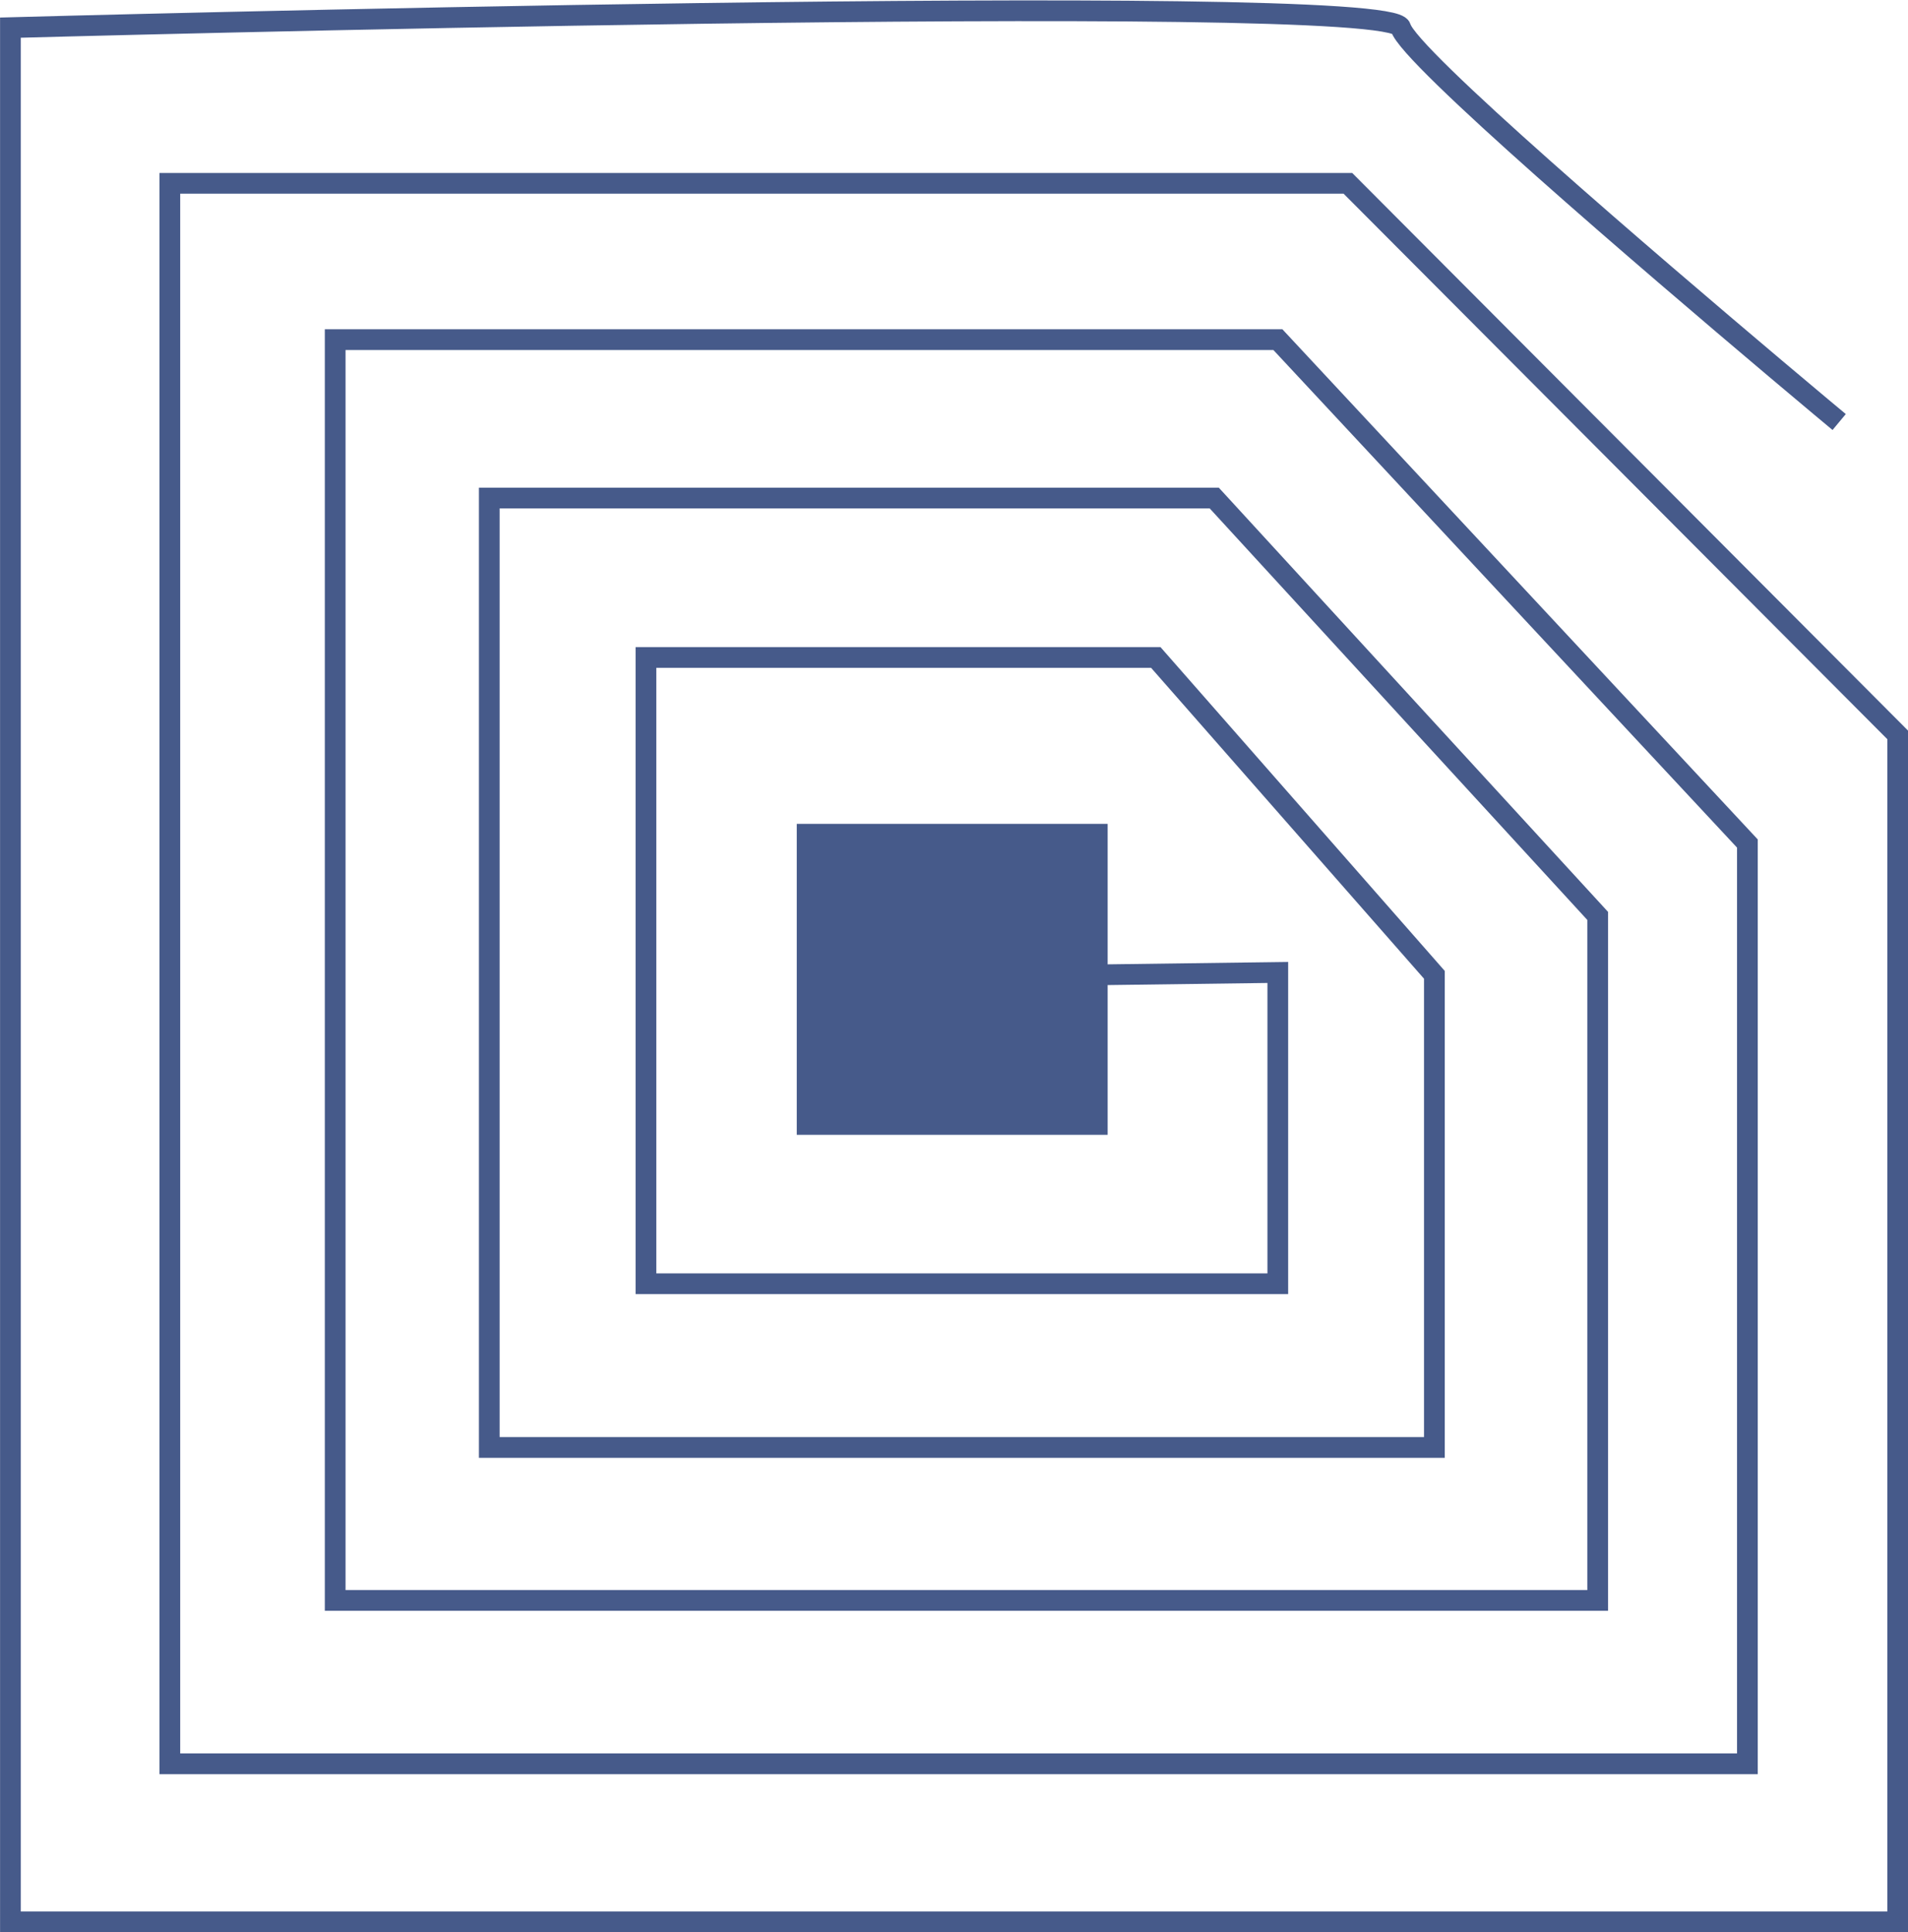 <?xml version="1.0" encoding="UTF-8"?>
<svg xmlns="http://www.w3.org/2000/svg" width="92.059" height="93.217" viewBox="0 0 92.059 93.217">
  <g id="Group_8283" data-name="Group 8283" transform="translate(-1434.557 -2593.256)">
    <path id="Path_15035" data-name="Path 15035" d="M1487.717,2640.28l8.492-.112v15.016h-30.486v-30.211h24.6l13.441,15.308v22.8h-45.6v-45.8h34.979l18.5,20.159v33.021h-60.914v-60.821h45.484l22.654,24.308v44.395h-76.115V2602.1h56.84l26.527,26.609v57.259h-91.059v-91.379s66.592-1.83,67.082,0c.366,1.367,11.989,11.308,18.085,16.453,1.745,1.473,3.068,2.573,3.068,2.573" fill="none" stroke="#465a8a" stroke-width="1"></path>
    <rect id="Rectangle_11999" data-name="Rectangle 11999" width="15" height="15" transform="translate(1473 2633)" fill="#465a8a"></rect>
  </g>
</svg>
